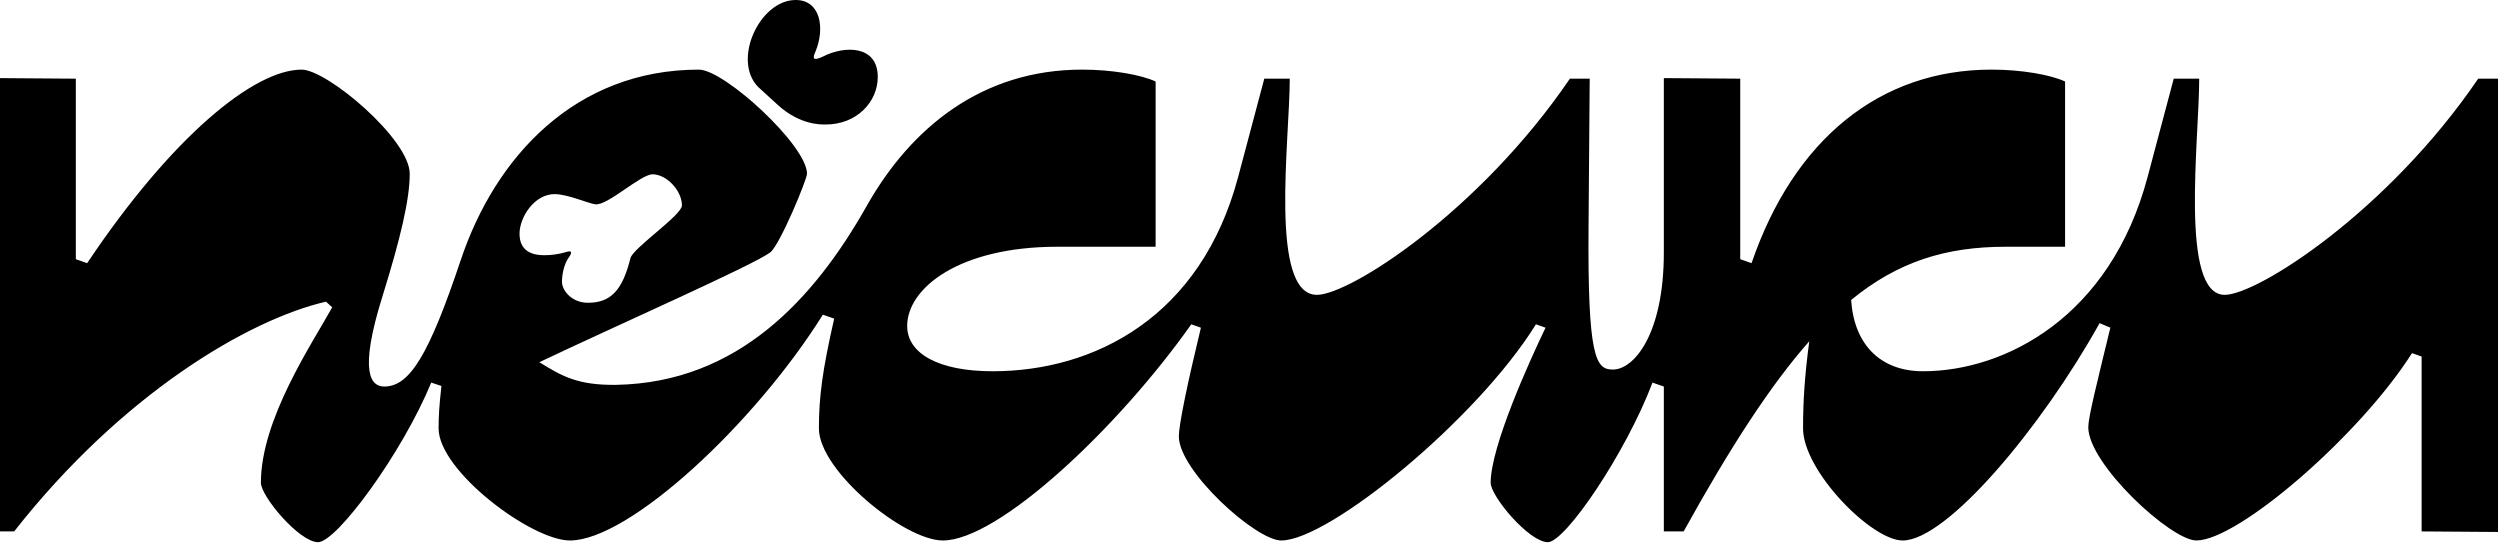 <?xml version="1.0" encoding="UTF-8" standalone="no"?><!DOCTYPE svg PUBLIC "-//W3C//DTD SVG 1.1//EN" "http://www.w3.org/Graphics/SVG/1.1/DTD/svg11.dtd"><svg width="100%" height="100%" viewBox="0 0 994 216" version="1.1" xmlns="http://www.w3.org/2000/svg" xmlns:xlink="http://www.w3.org/1999/xlink" xml:space="preserve" xmlns:serif="http://www.serif.com/" style="fill-rule:evenodd;clip-rule:evenodd;stroke-linejoin:round;stroke-miterlimit:2;"><g><path d="M233.79,120.383c-6.525,-0 -10.351,-4.951 -10.351,-8.326c0,-3.15 0.9,-6.75 2.25,-9c1.801,-2.476 2.251,-3.826 -1.125,-2.701c-2.25,0.675 -5.4,1.125 -8.1,1.125c-5.175,0 -9.901,-1.8 -9.901,-8.55c0,-6.525 5.851,-15.751 13.951,-15.751c5.175,-0 13.726,3.825 16.201,4.05c4.725,0.675 18.001,-11.926 22.727,-11.926c5.625,0 11.7,6.526 11.7,12.376c0,3.825 -19.351,16.876 -20.476,20.927c-3.15,12.825 -7.875,17.776 -16.876,17.776Zm94.506,-70.88c12.376,0 20.701,-9 20.701,-18.901c0,-12.601 -13.051,-12.601 -21.826,-8.101c-4.275,2.026 -4.05,0.45 -2.925,-2.025c3.825,-9.225 2.025,-20.476 -7.876,-20.476c-14.401,0 -25.426,24.077 -14.851,34.652l7.876,7.201c8.775,7.875 16.876,7.65 18.901,7.65Zm506.507,78.98l4.276,1.8c-5.401,22.277 -8.776,35.553 -8.776,39.603c0,14.626 32.852,45.003 42.978,45.003c16.651,-0 65.029,-41.853 85.73,-74.48l3.826,1.35l-0,69.53l30.377,0.225l-0,-180.237l-7.876,0c-36.002,52.878 -87.756,85.955 -100.806,85.955c-18.002,0 -10.126,-61.878 -10.126,-85.955l-10.126,0l-10.35,38.927c-14.851,56.029 -56.929,77.405 -89.331,77.405c-17.101,0 -27.452,-10.8 -28.577,-28.351c18.676,-15.301 37.802,-21.152 61.429,-21.152l23.627,0l-0,-65.704c-5.851,-2.7 -17.327,-4.725 -29.252,-4.725c-44.328,-0 -78.53,27.677 -95.406,76.955l-4.501,-1.575l0,-71.78l-30.377,-0.225l0,69.304c0,32.628 -11.925,46.578 -20.251,46.578c-6.75,0 -10.126,-4.275 -9.676,-57.828l0.45,-57.829l-7.875,0c-36.002,52.878 -87.531,85.955 -100.582,85.955c-19.126,0 -10.8,-61.878 -10.8,-85.955l-10.126,0l-10.351,38.927c-14.85,56.029 -57.378,77.405 -97.656,77.405c-21.376,0 -33.977,-6.975 -33.977,-18.001c0,-15.076 20.701,-31.502 59.629,-31.502l39.152,0l0,-65.704c-5.85,-2.7 -17.326,-4.725 -29.251,-4.725c-40.053,-0 -68.18,23.401 -85.506,54.003c-20.926,37.128 -51.303,70.43 -99.681,71.33c-15.526,0.225 -21.827,-3.6 -30.602,-9.001c31.727,-15.076 84.83,-38.477 91.806,-43.653c3.825,-2.925 14.626,-29.026 14.626,-31.277c-0,-11.25 -32.853,-41.402 -42.978,-41.402c-49.053,-0 -81.005,34.652 -94.731,75.83c-12.601,37.577 -20.252,50.178 -30.377,50.178c-5.176,-0 -10.351,-5.176 -0.675,-36.002c7.2,-23.177 10.8,-38.478 10.8,-48.604c0,-13.725 -32.852,-41.402 -42.977,-41.402c-18.902,-0 -51.529,26.551 -85.281,76.955l-4.5,-1.575l-0,-71.78l-30.152,-0.225l-0,180.237l5.625,-0c42.753,-54.454 92.931,-84.156 123.983,-91.356l2.475,2.25c-8.1,14.626 -28.351,44.553 -28.351,69.754c-0,5.401 15.301,23.627 22.726,23.627c7.426,-0 33.527,-35.552 45.003,-63.454l4.05,1.35c-0.9,8.1 -1.125,12.151 -1.125,16.876c0,16.876 36.903,44.553 52.203,44.553c23.627,-0 73.58,-46.578 100.582,-89.781l4.5,1.575c-4.725,20.701 -6.075,31.277 -6.075,43.653c-0,16.876 33.977,44.553 49.278,44.553c22.051,-0 69.529,-44.553 98.781,-85.956l3.826,1.35c-5.401,22.277 -8.776,38.703 -8.776,43.203c-0,13.726 30.602,41.403 40.728,41.403c18.901,-0 77.855,-48.153 101.256,-85.956l3.825,1.35c-6.3,13.051 -21.826,47.253 -21.826,61.654c-0,5.401 15.301,23.627 22.726,23.627c6.976,-0 31.052,-35.552 41.628,-63.454l4.5,1.575l0,57.604l7.876,-0c18.676,-33.753 34.652,-58.279 49.953,-75.605c-1.8,13.501 -2.475,23.626 -2.475,34.652c-0,16.876 27.227,44.553 39.602,44.553c17.552,-0 55.129,-44.778 78.305,-86.406Z" style="fill-rule:nonzero;"/></g></svg>